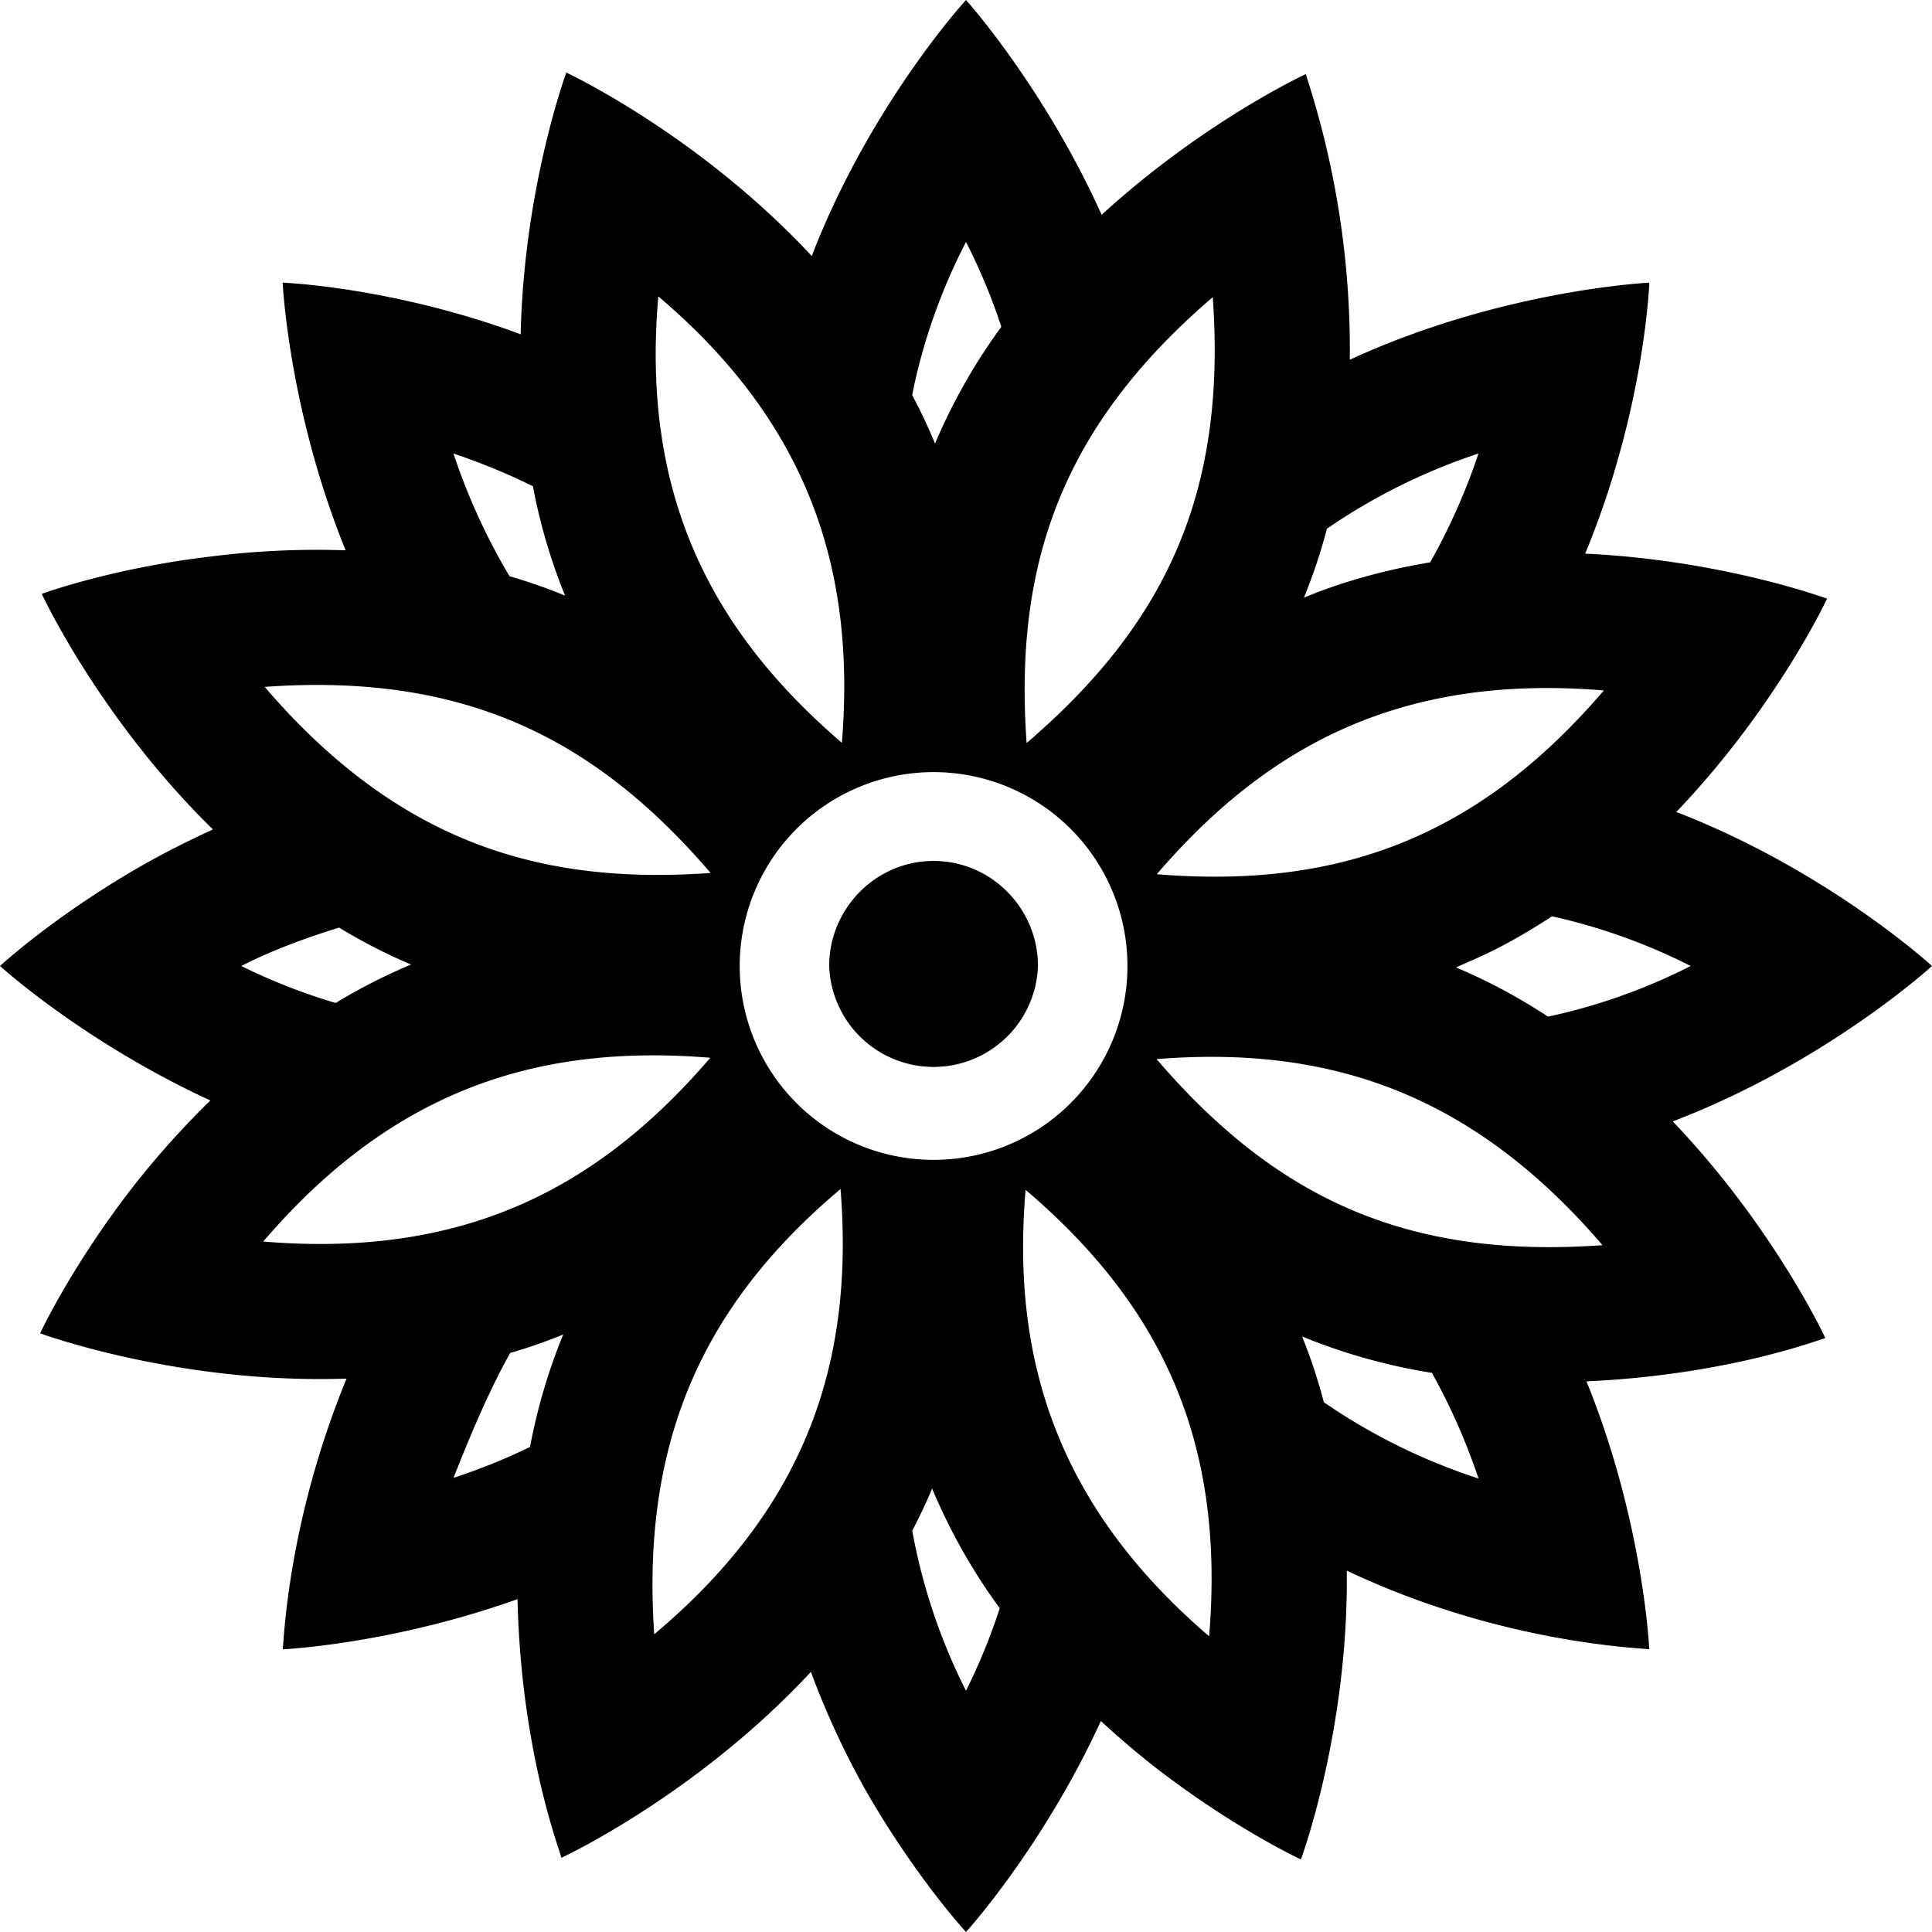 <svg id="Circle_Design_Icon-4" data-name="Circle Design  Icon-4" xmlns="http://www.w3.org/2000/svg" width="936.092" height="936.09" viewBox="0 0 936.092 936.09">
  <path id="Path_8" data-name="Path 8" d="M115.89,66.16a50.607,50.607,0,0,1-101.156,0c0-27.907,22.671-50.9,50.607-50.9C93.249,15.26,115.89,38.253,115.89,66.16Z" transform="translate(387.025 401.885)"/>
  <path id="Path_9" data-name="Path 9" d="M937.092,469.045s-50.227-46.132-123.886-74.624c48.56-50.812,73.044-103.35,73.044-103.35s-50.607-18.722-117.216-21.823a407.2,407.2,0,0,0,16.645-48.5c13.134-46.98,14.451-82.786,14.451-82.786s-71.143,3.276-145.124,37.327A428.708,428.708,0,0,0,633.652,36.922S584.3,59.74,534.777,105.082C506.548,42.627,469.046,1,469.046,1S422.827,51.315,394.3,125.032c-55.025-59.091-118.913-88.87-118.913-88.87s-20.506,55.493-22.115,126.811q-16.032-5.959-32.529-10.531c-46.98-13.164-82.786-14.48-82.786-14.48s2.838,61.548,30.511,129.678a408.644,408.644,0,0,0-65.175,2.984c-48.443,5.7-82.054,18.108-82.054,18.108S48.975,348.816,104.175,402.9C91.8,408.521,80.188,414.46,69.656,420.456,27.269,444.707,1,469.045,1,469.045s40.574,36.917,101.917,65.146a426.788,426.788,0,0,0-37.444,41.773c-29.955,38.585-45.02,71.055-45.02,71.055s66.989,24.748,148.458,21.94c-28.96,70.5-30.335,128.244-30.95,131.17,0,0,52.3-2.369,113.794-24.309,1.638,73.717,20.682,122.277,21.267,125.319,0,0,65.175-30.16,120.873-90.069a403.65,403.65,0,0,0,26.532,57.365c24.338,42.387,48.618,68.656,48.618,68.656S506.109,896.4,534.4,834.881c8.717,8.015,17.435,15.445,25.86,22.057,38.584,29.955,71.055,44.991,71.055,44.991s23.139-62.309,22.232-139.916c75.56,35.805,143.632,37.444,146.557,38.116,0,0-2.75-61.665-30.423-129.824,69.534-3.218,112.8-20.36,115.754-20.945,0,0-24.777-53.533-73.951-105.018C886.046,515.85,937.092,469.045,937.092,469.045ZM751.044,493.588a275.567,275.567,0,0,0-44.552-23.841c7.606-3.657,21.208-8.22,46.483-24.777a285.453,285.453,0,0,1,67.194,24.075A284.233,284.233,0,0,1,751.044,493.588ZM561.485,424.581c55.668-64.883,121.4-96.915,216.618-89.046C716.935,406.971,649.273,431.777,561.485,424.581Zm132.457-151.12c-36.274,6.055-58.1,16.031-61.138,17.054a268.5,268.5,0,0,0,11.116-33.348,290.393,290.393,0,0,1,73.425-36.42A301.586,301.586,0,0,1,693.942,273.461ZM588.6,144.982c6.787,94.721-22.7,158.17-90.187,216.032C492.3,275.128,514.885,208.139,588.6,144.982ZM489.055,555.926a93.936,93.936,0,1,1,51.163-122.6,93.937,93.937,0,0,1-51.163,122.6ZM469.046,118.245a282.64,282.64,0,0,1,17.113,41.1,282.323,282.323,0,0,0-32.12,56.575A258.7,258.7,0,0,0,442.952,192.4a282.124,282.124,0,0,1,26.094-74.156ZM319.973,144.6c72.576,61.548,95.8,132.164,88.929,216.3-63.888-54.791-97.3-120.814-88.929-216.3Zm-99.284,76.145A305.48,305.48,0,0,1,259.215,236.6a275.2,275.2,0,0,0,15.563,52.977,266.571,266.571,0,0,0-26.913-9.39,302.129,302.129,0,0,1-27.147-59.442ZM345.306,423.967c-79.48,5.675-149.687-12.725-216.062-90.157C225.779,326.877,289.17,358.528,345.306,423.967Zm-181.66,63.011a290.073,290.073,0,0,1-45.751-17.932c14.3-7.313,30.511-13.4,47.419-18.6a267.753,267.753,0,0,0,34.869,17.9,271.456,271.456,0,0,0-36.566,18.634ZM128.572,602.526c63.3-73.922,133.744-95.8,216.588-89.016-55.025,64.122-120.288,97.032-216.588,89.046Zm119.615,54.03A270.831,270.831,0,0,0,273.9,647.6a278.277,278.277,0,0,0-16.089,54.469,291.855,291.855,0,0,1-37.063,14.977c9.712-24.748,18.429-44.406,27.439-60.495Zm69.8,136.318c-6.611-96.534,25.977-161.563,90.274-215.769,6.757,84.745-17.318,154.426-90.274,215.74Zm125-50.169c3.452-6.64,6.728-13.456,9.653-20.477A283.111,283.111,0,0,0,485.4,780.237,293.588,293.588,0,0,1,469.046,820.2a283.752,283.752,0,0,1-26.035-77.52Zm143.866,51.1c-73.425-62.864-95.949-134.154-88.929-216.3C564.615,634.265,594.6,700.435,586.847,793.81Zm55.581-113.384A262.223,262.223,0,0,0,631.9,648.541a282.355,282.355,0,0,0,62.894,17.64,305.46,305.46,0,0,1,22.583,51.192,290.776,290.776,0,0,1-74.917-36.946ZM561.4,514.153c82.9-6.611,152.466,16,216.032,90.157-94.867,6.816-158.258-22.788-216.062-90.157Z" transform="translate(-1 -1)"/>
</svg>
